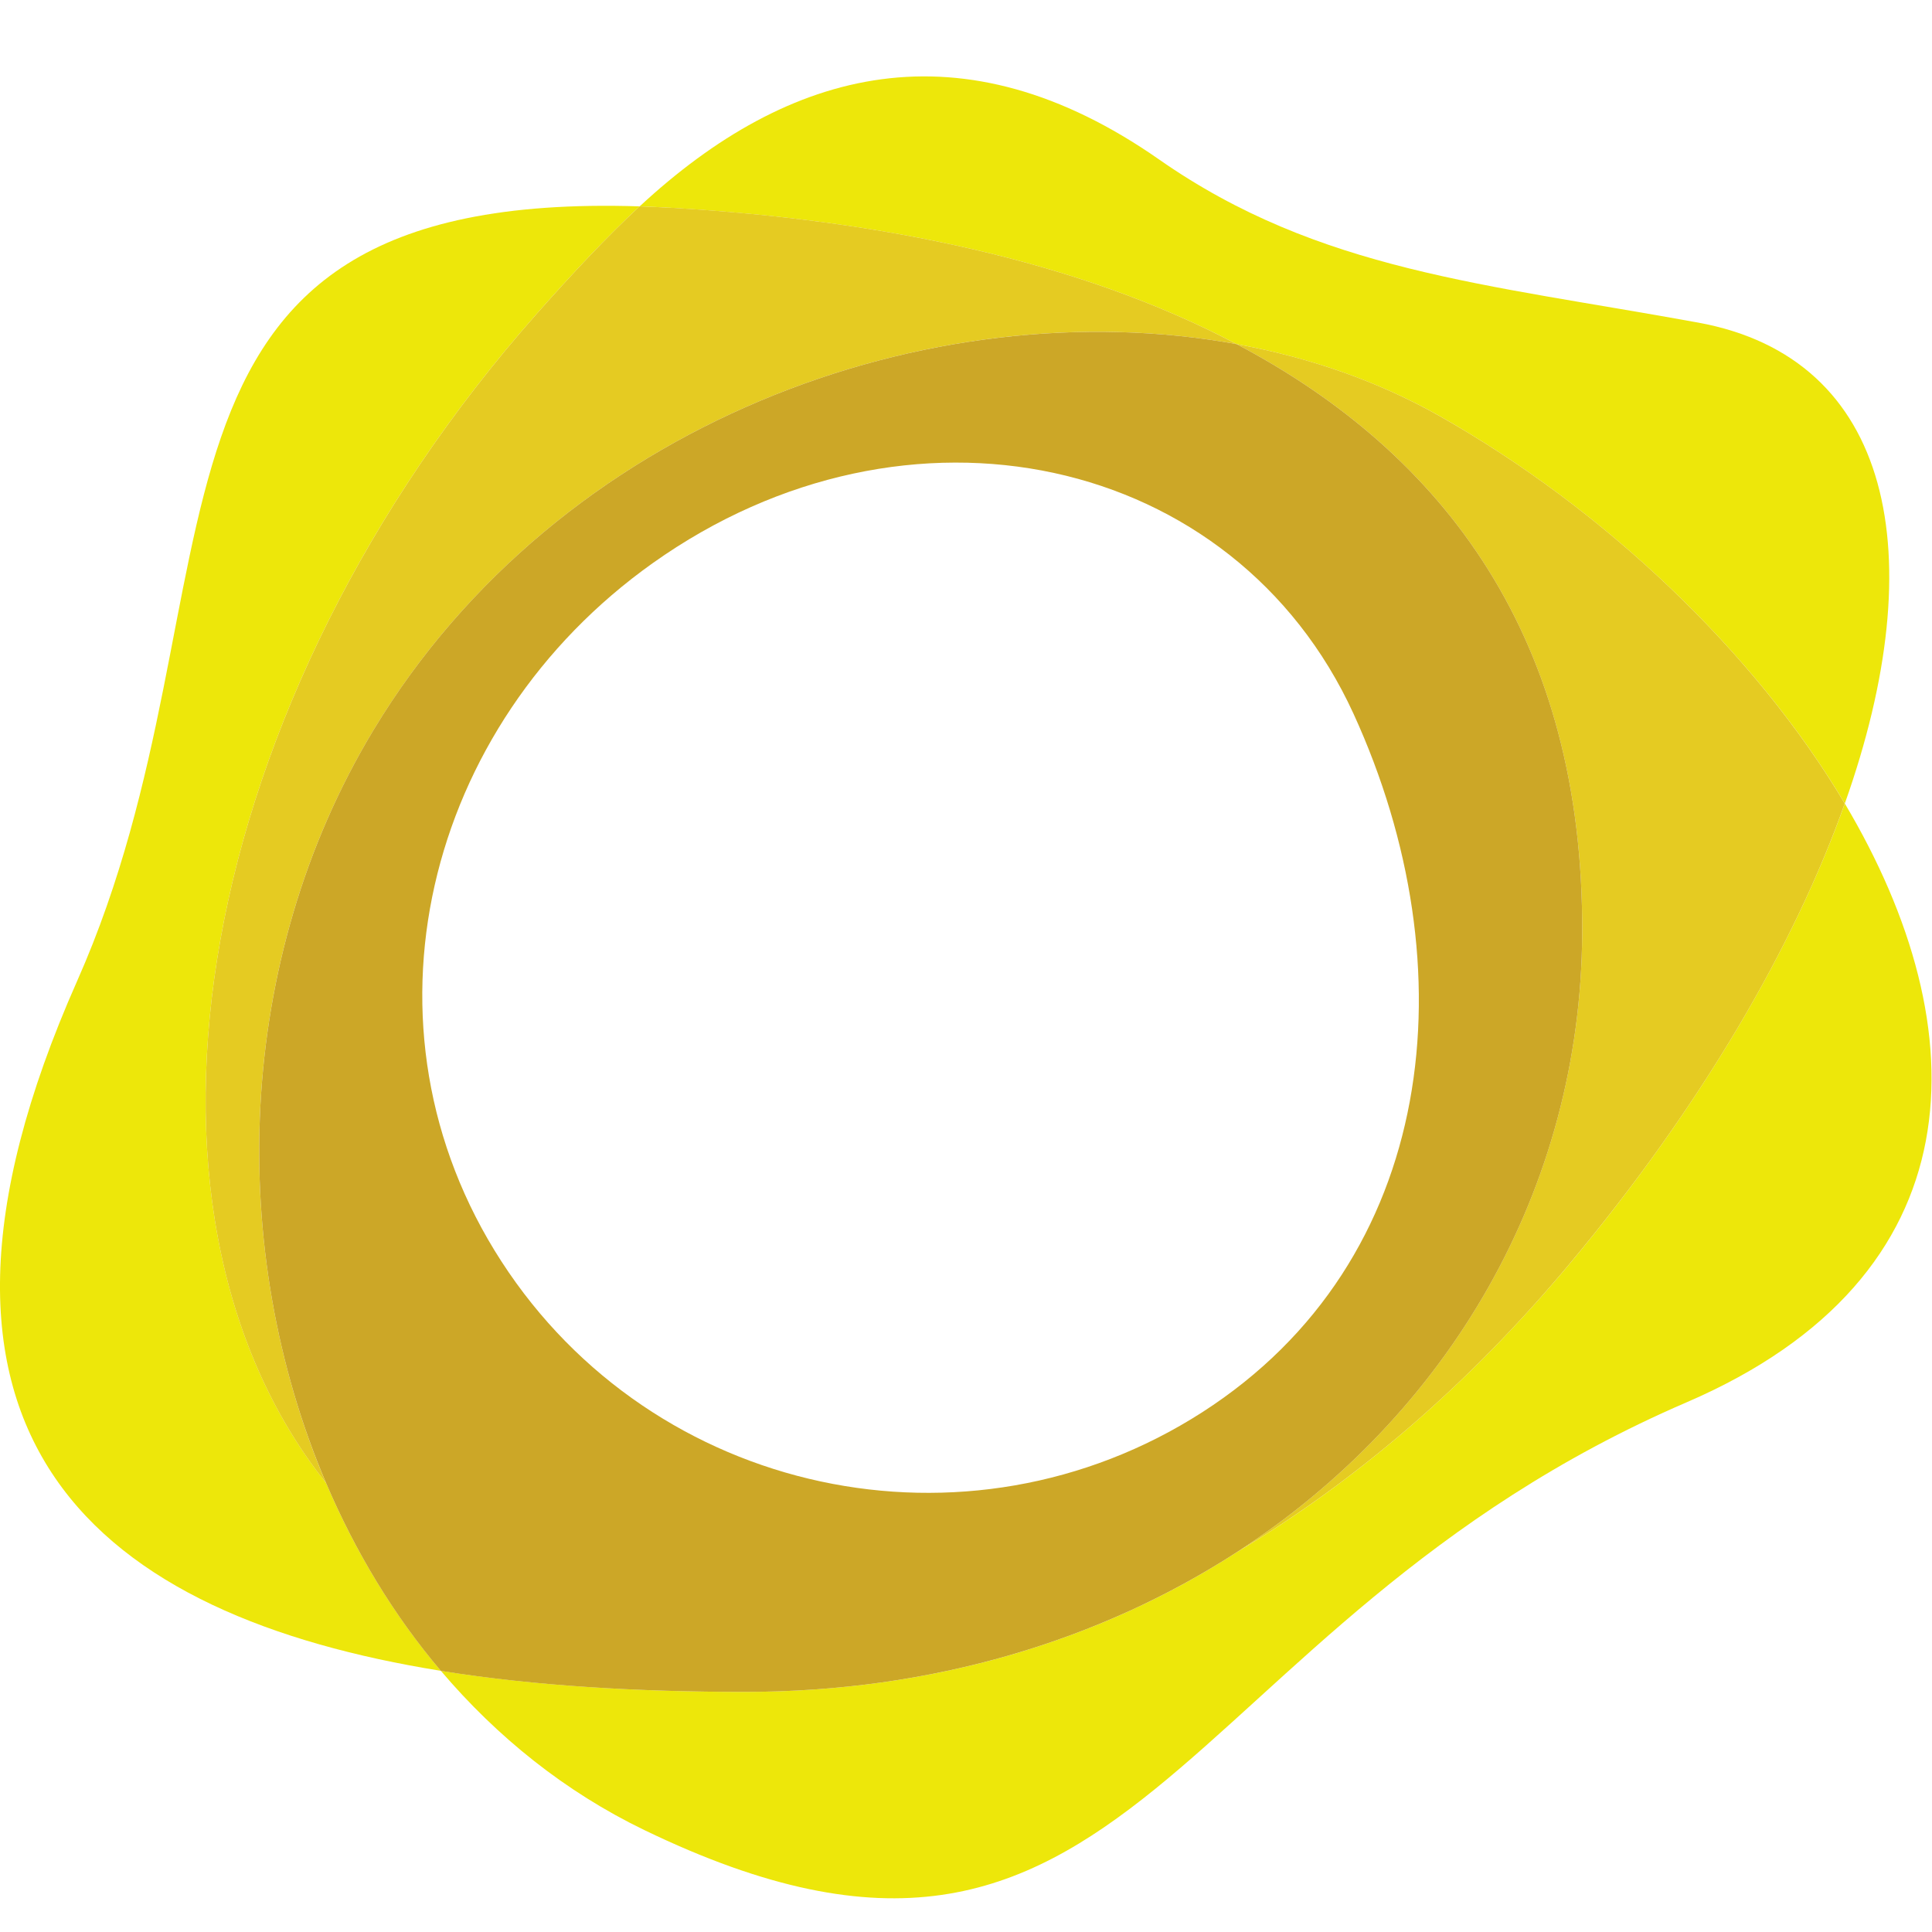 <svg width="32" height="32" viewBox="0 0 32 32" fill="none" xmlns="http://www.w3.org/2000/svg">
<path d="M8.892 5.195C9.504 4.503 10.062 3.912 10.593 3.418C1.591 3.129 4.211 9.636 1.277 16.25C-2.101 23.867 1.675 26.769 7.302 27.674C6.522 26.753 5.885 25.701 5.401 24.564C1.752 19.971 3.221 11.605 8.892 5.195Z" fill="#EDE70A"/>
<path d="M30.556 13.309C29.718 15.668 28.181 18.316 26.007 20.922C24.313 22.951 22.43 24.551 20.486 25.709C18.238 27.165 15.451 28.023 12.333 28.023C10.589 28.023 8.874 27.926 7.302 27.674C8.231 28.768 9.359 29.677 10.671 30.311C18.811 34.247 19.325 26.936 27.937 23.226C32.773 21.142 32.791 17.069 30.556 13.309Z" fill="#EDE70A"/>
<path d="M20.483 5.7C21.684 5.919 22.823 6.314 23.843 6.89C26.576 8.436 29.067 10.803 30.556 13.309C32.022 9.179 31.34 5.932 28.131 5.344C24.604 4.699 21.848 4.492 19.199 2.642C15.936 0.364 13.076 1.115 10.594 3.419C10.769 3.424 10.948 3.432 11.132 3.443C14.575 3.646 17.861 4.316 20.483 5.7Z" fill="#EDE70A"/>
<path d="M8.892 5.195C3.221 11.605 1.752 19.971 5.4 24.564C3.763 20.719 3.876 15.924 6.184 12.096C9.258 6.999 15.422 4.776 20.483 5.7C17.861 4.316 14.575 3.646 11.133 3.442C10.947 3.432 10.769 3.425 10.593 3.418C10.062 3.912 9.504 4.503 8.892 5.195Z" fill="#E5CB22"/>
<path d="M23.842 6.89C22.822 6.313 21.683 5.919 20.483 5.7C23.935 7.522 26.232 10.584 26.206 15.461C26.183 19.692 23.997 23.432 20.485 25.709C22.429 24.55 24.313 22.952 26.007 20.921C28.181 18.316 29.718 15.669 30.555 13.309C29.066 10.803 26.576 8.435 23.842 6.89Z" fill="#E5CB22"/>
<path fill-rule="evenodd" clip-rule="evenodd" d="M6.184 12.095C9.259 6.998 15.422 4.777 20.483 5.7C23.935 7.522 26.233 10.584 26.206 15.461C26.184 19.692 23.997 23.433 20.485 25.709C18.238 27.164 15.45 28.023 12.333 28.023C10.589 28.023 8.874 27.927 7.302 27.675C6.521 26.754 5.885 25.7 5.401 24.564C3.762 20.72 3.877 15.924 6.184 12.095ZM8.306 20.894C10.82 24.777 16.017 25.894 19.915 23.39C23.812 20.885 24.344 16.029 22.419 11.823C20.445 7.512 15.032 6.327 10.81 9.328C7.035 12.012 5.792 17.012 8.306 20.894Z" fill="#CCA727"/>
</svg>

